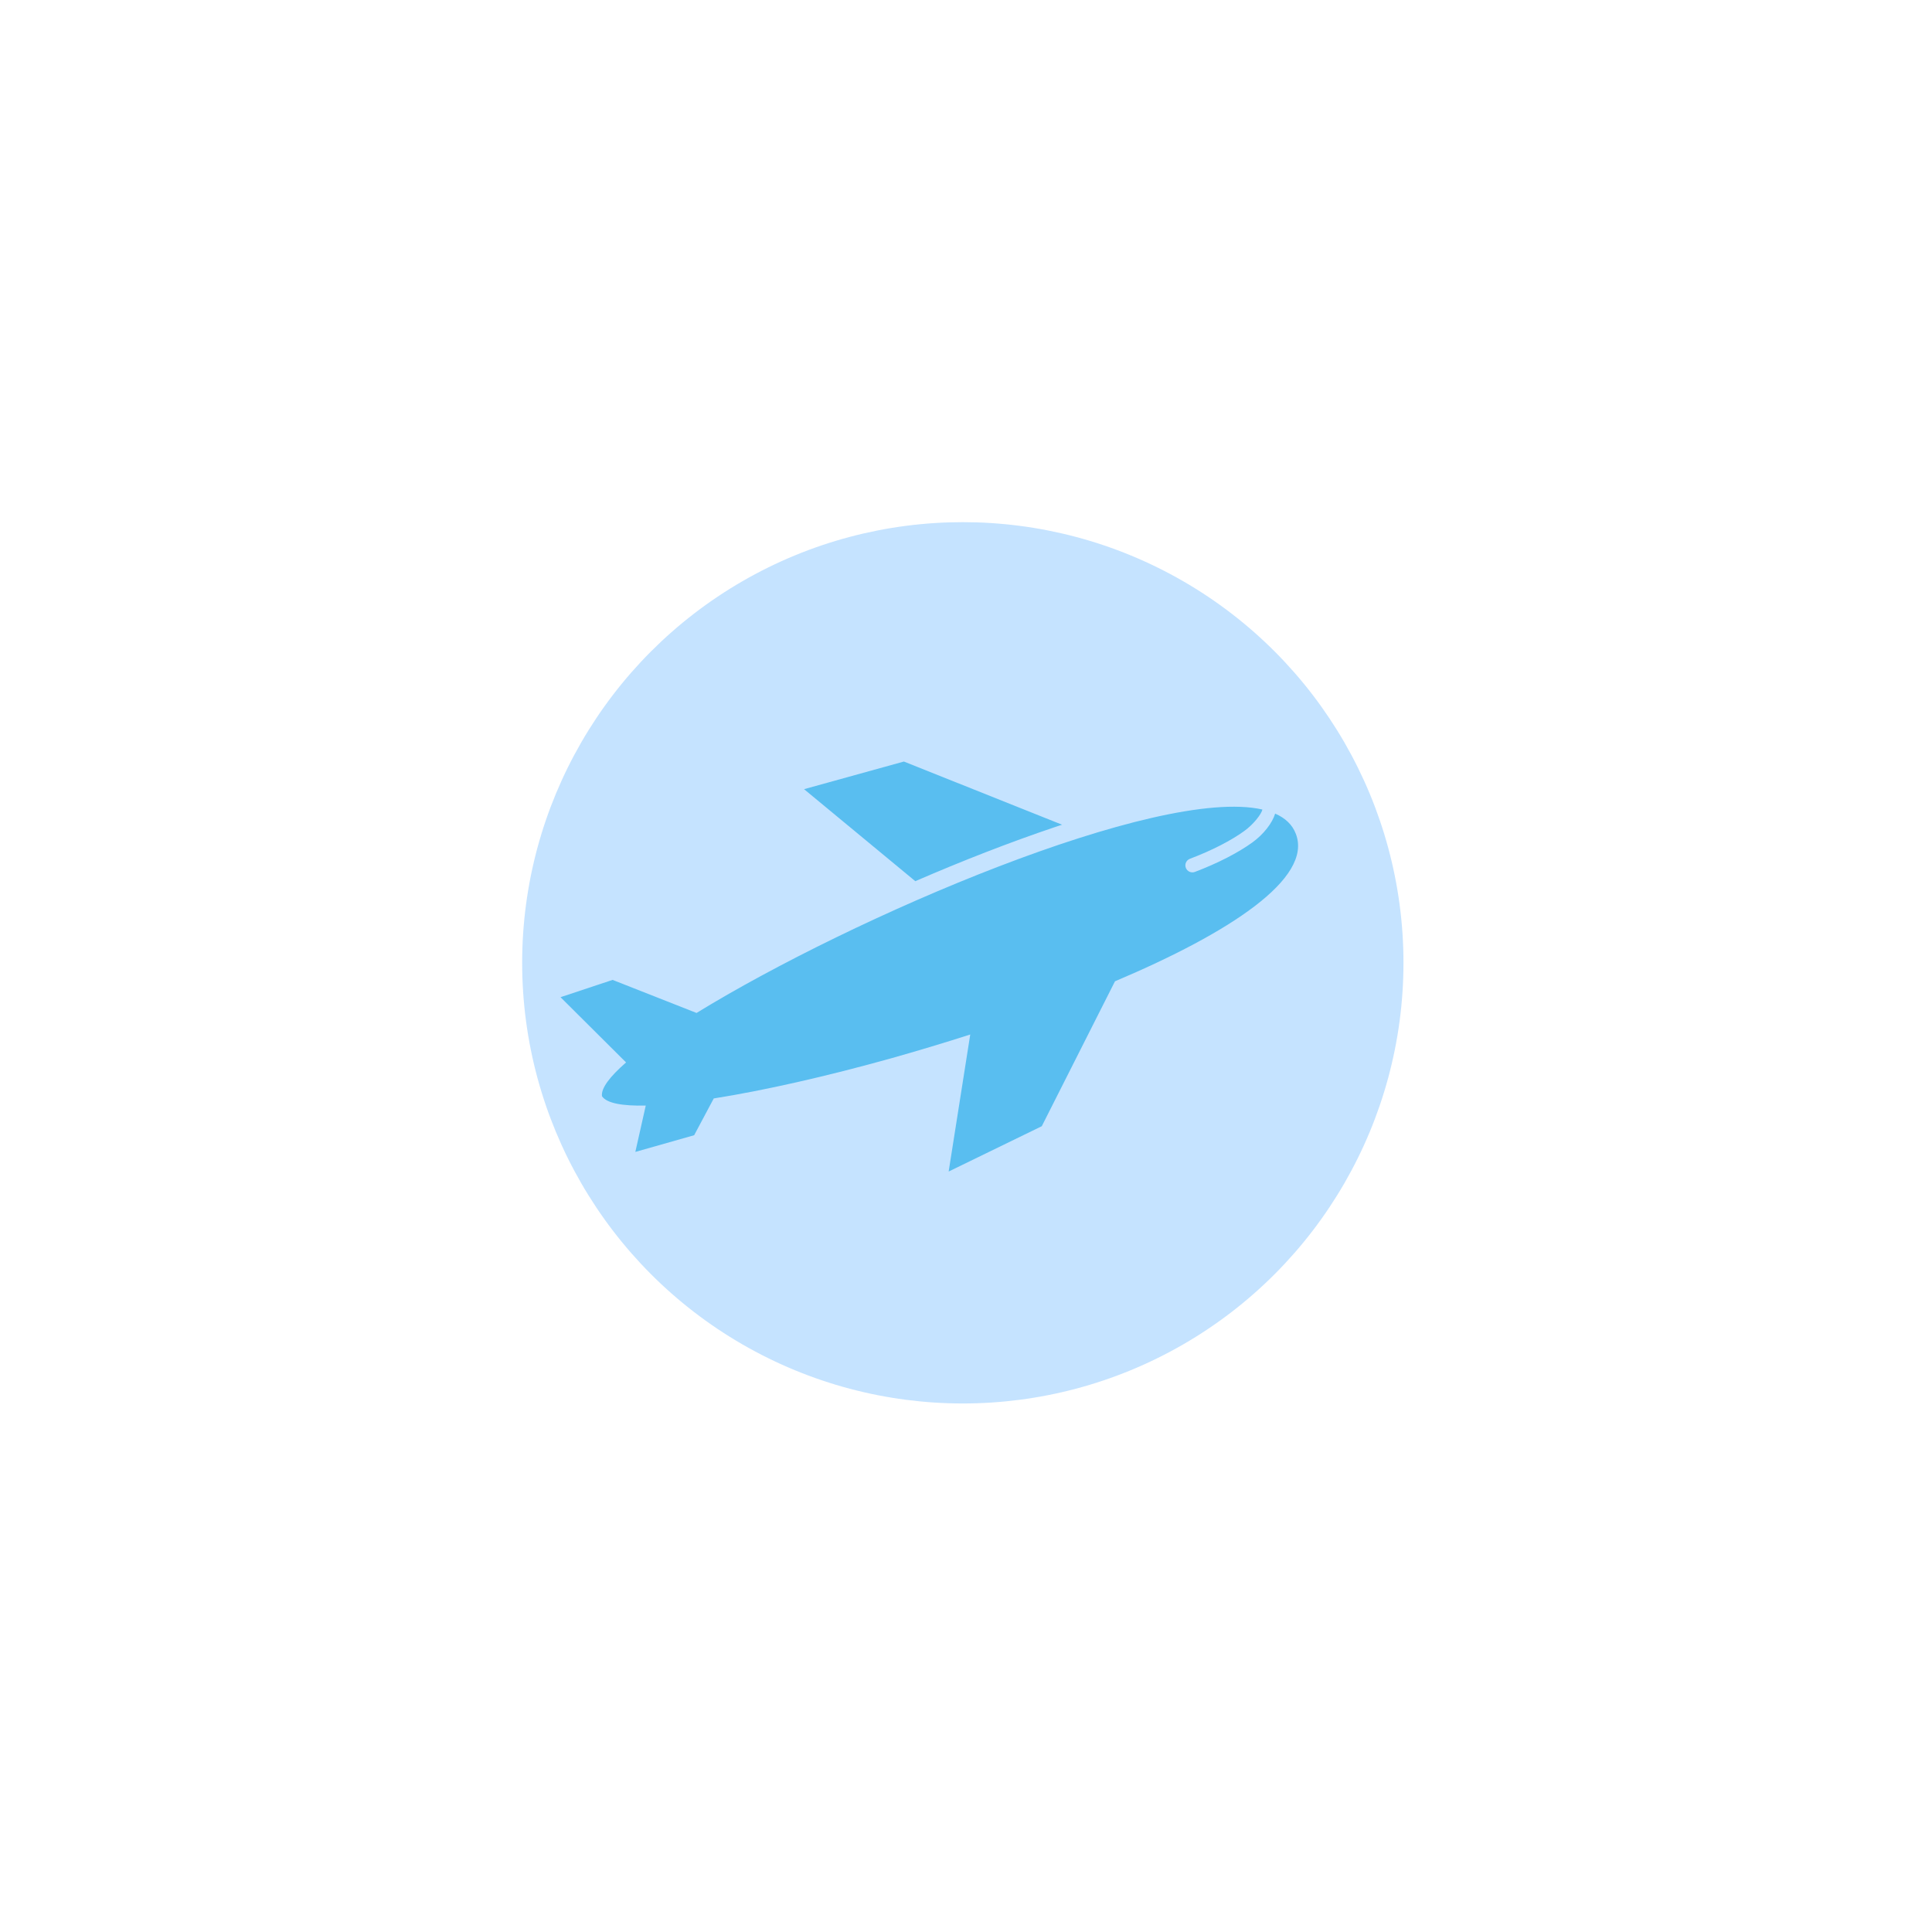 <?xml version="1.0" encoding="UTF-8"?> <svg xmlns="http://www.w3.org/2000/svg" width="222" height="222" viewBox="0 0 222 222" fill="none"><g filter="url(#filter0_f_32_1739)"><circle cx="110.634" cy="110.634" r="50.634" fill="#3CA1FF" fill-opacity="0.3"></circle></g><path fill-rule="evenodd" clip-rule="evenodd" d="M105.175 101.254L92.392 90.681L103.862 87.506L122.039 94.764C121.761 94.856 121.484 94.949 121.206 95.041C116.031 96.786 110.553 98.92 105.175 101.254ZM111.488 118.872L109.007 134.617L119.708 129.409L128.119 112.758C141.283 107.192 150.873 100.929 148.901 95.814C148.5 94.754 147.675 93.991 146.523 93.49C146.203 94.56 145.208 95.861 143.903 96.805C142.314 97.955 139.977 99.177 137.298 100.189C136.883 100.347 136.416 100.136 136.259 99.72C136.101 99.305 136.312 98.838 136.728 98.681C139.286 97.713 141.478 96.572 142.959 95.499C144.071 94.704 144.966 93.504 145.058 93.019C133.072 90.304 97.996 105.368 80.037 116.396L70.391 112.597L64.407 114.584L71.941 122.082C70.06 123.718 69.045 125.064 69.173 125.965C69.701 126.765 71.501 127.097 74.202 127.037L73.005 132.363L79.764 130.444L82.015 126.219C87.804 125.304 94.964 123.684 102.423 121.6C105.415 120.756 108.456 119.844 111.488 118.872Z" fill="#59BEF0"></path><defs><filter id="filter0_f_32_1739" x="0" y="0" width="221.269" height="221.269" filterUnits="userSpaceOnUse" color-interpolation-filters="sRGB"><feFlood flood-opacity="0" result="BackgroundImageFix"></feFlood><feBlend mode="normal" in="SourceGraphic" in2="BackgroundImageFix" result="shape"></feBlend><feGaussianBlur stdDeviation="30" result="effect1_foregroundBlur_32_1739"></feGaussianBlur></filter></defs></svg> 